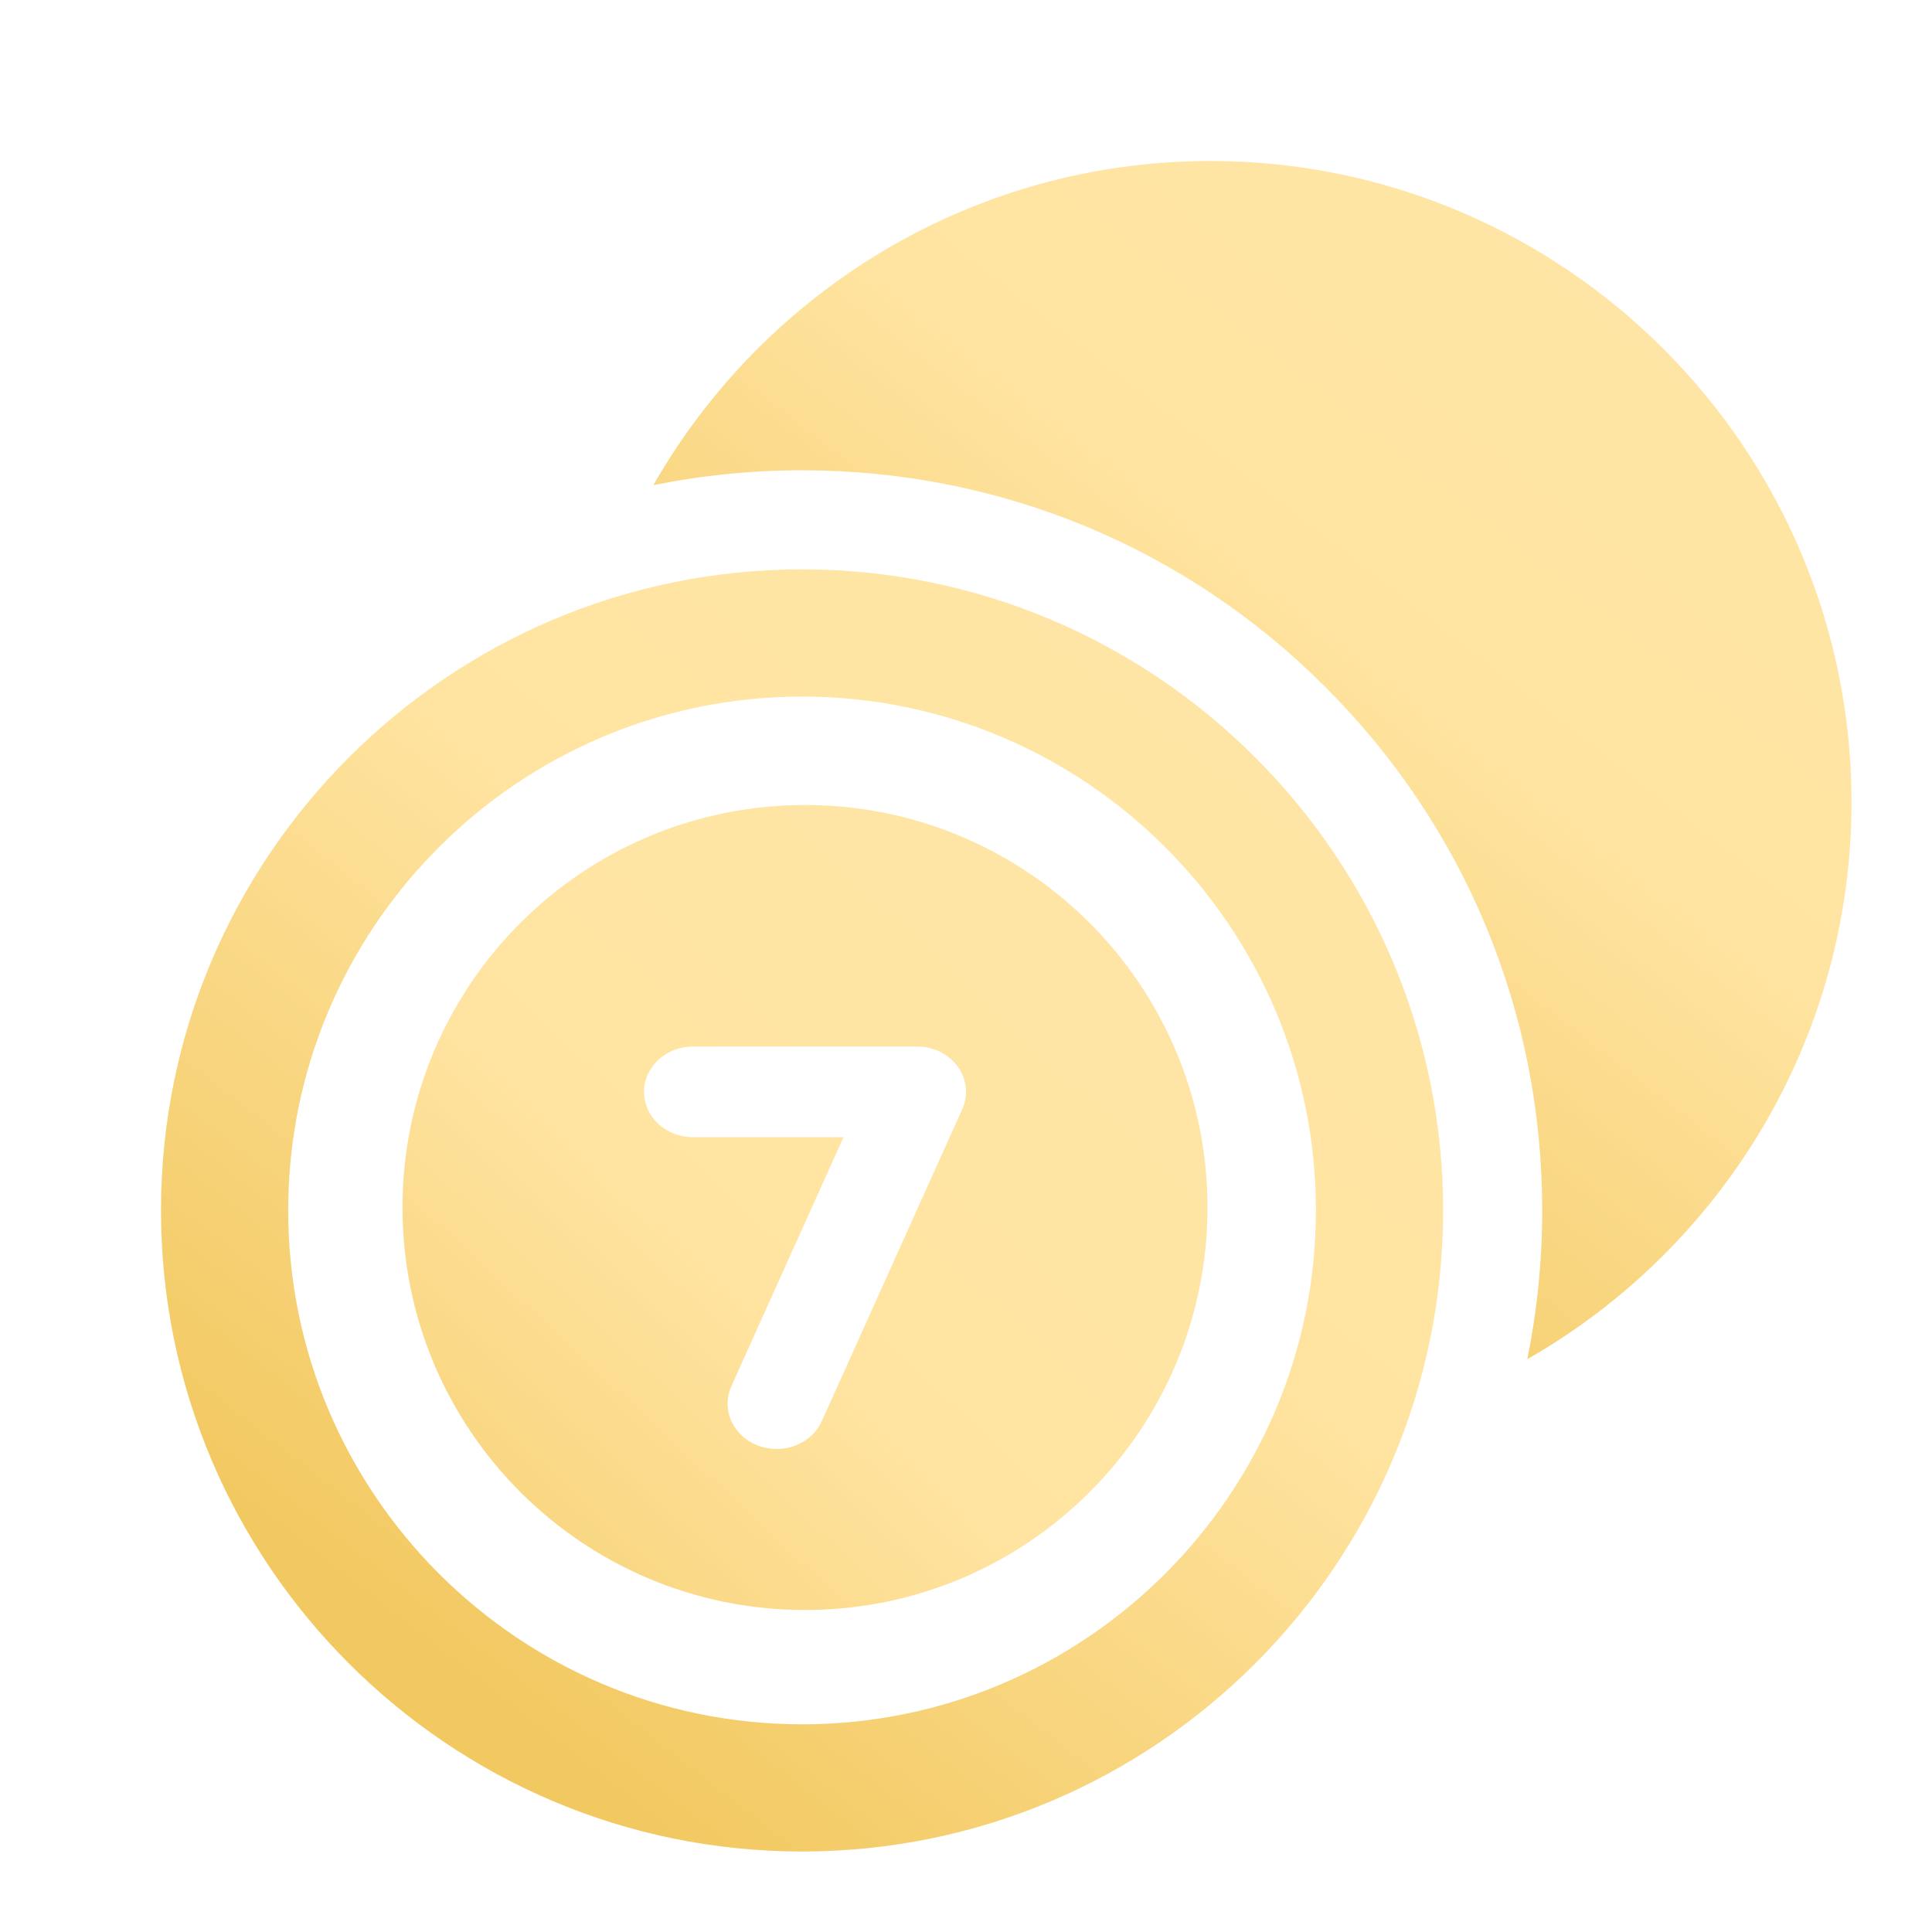 <svg width="24" height="24" viewBox="0 0 24 24" fill="none" xmlns="http://www.w3.org/2000/svg">
<path d="M23 9.964C23 5.572 19.428 2 15.037 2C12.076 2 9.488 3.624 8.116 6.027C8.717 5.905 9.336 5.842 9.964 5.842C12.42 5.842 14.729 6.798 16.465 8.535C18.202 10.272 19.158 12.58 19.158 15.036C19.158 15.664 19.095 16.283 18.973 16.884C21.376 15.512 23 12.924 23 9.964Z" fill="url(#paint0_linear_21573_29330)"/>
<path d="M17.927 15.036C17.927 10.645 14.355 7.073 9.964 7.073C5.572 7.073 2 10.645 2 15.036C2 19.428 5.572 23 9.964 23C14.355 23 17.927 19.428 17.927 15.036ZM9.964 21.42C6.444 21.42 3.58 18.556 3.58 15.036C3.58 11.516 6.444 8.653 9.964 8.653C13.484 8.653 16.347 11.516 16.347 15.036C16.347 18.556 13.484 21.42 9.964 21.42Z" fill="url(#paint1_linear_21573_29330)"/>
<path fill-rule="evenodd" clip-rule="evenodd" d="M15 15C15 17.761 12.761 20 10 20C7.239 20 5 17.761 5 15C5 12.239 7.239 10 10 10C12.761 10 15 12.239 15 15ZM8.609 13H11.391C11.492 13 11.59 13.023 11.679 13.066C11.767 13.11 11.842 13.174 11.898 13.251C11.953 13.328 11.988 13.417 11.997 13.509C12.007 13.601 11.992 13.694 11.953 13.78L10.214 17.642C10.184 17.712 10.14 17.776 10.084 17.83C10.027 17.883 9.959 17.926 9.885 17.955C9.81 17.985 9.73 18 9.649 18C9.568 18 9.488 17.985 9.413 17.957C9.338 17.928 9.271 17.886 9.214 17.832C9.157 17.779 9.112 17.715 9.082 17.646C9.052 17.576 9.037 17.502 9.039 17.427C9.04 17.352 9.058 17.278 9.09 17.209L10.478 14.127H8.609C8.529 14.127 8.45 14.112 8.376 14.084C8.302 14.056 8.235 14.014 8.178 13.962C8.122 13.909 8.077 13.847 8.046 13.779C8.016 13.71 8 13.637 8 13.563C8 13.489 8.016 13.416 8.046 13.348C8.077 13.279 8.122 13.217 8.178 13.165C8.235 13.113 8.302 13.071 8.376 13.043C8.45 13.014 8.529 13 8.609 13Z" fill="url(#paint2_linear_21573_29330)"/>
<defs>
<linearGradient id="paint0_linear_21573_29330" x1="23" y1="0.14" x2="9.236" y2="17.759" gradientUnits="userSpaceOnUse">
<stop offset="0.19" stop-color="#FFE5A5"/>
<stop offset="0.442" stop-color="#FFE4A1"/>
<stop offset="0.837" stop-color="#F2C860"/>
</linearGradient>
<linearGradient id="paint1_linear_21573_29330" x1="17.927" y1="5.082" x2="3.198" y2="23.936" gradientUnits="userSpaceOnUse">
<stop offset="0.19" stop-color="#FFE5A5"/>
<stop offset="0.442" stop-color="#FFE4A1"/>
<stop offset="0.837" stop-color="#F2C860"/>
</linearGradient>
<linearGradient id="paint2_linear_21573_29330" x1="15" y1="8.75" x2="0.828" y2="23.94" gradientUnits="userSpaceOnUse">
<stop offset="0.19" stop-color="#FFE5A5"/>
<stop offset="0.442" stop-color="#FFE4A1"/>
<stop offset="0.837" stop-color="#F2C860"/>
</linearGradient>
</defs>
</svg>
